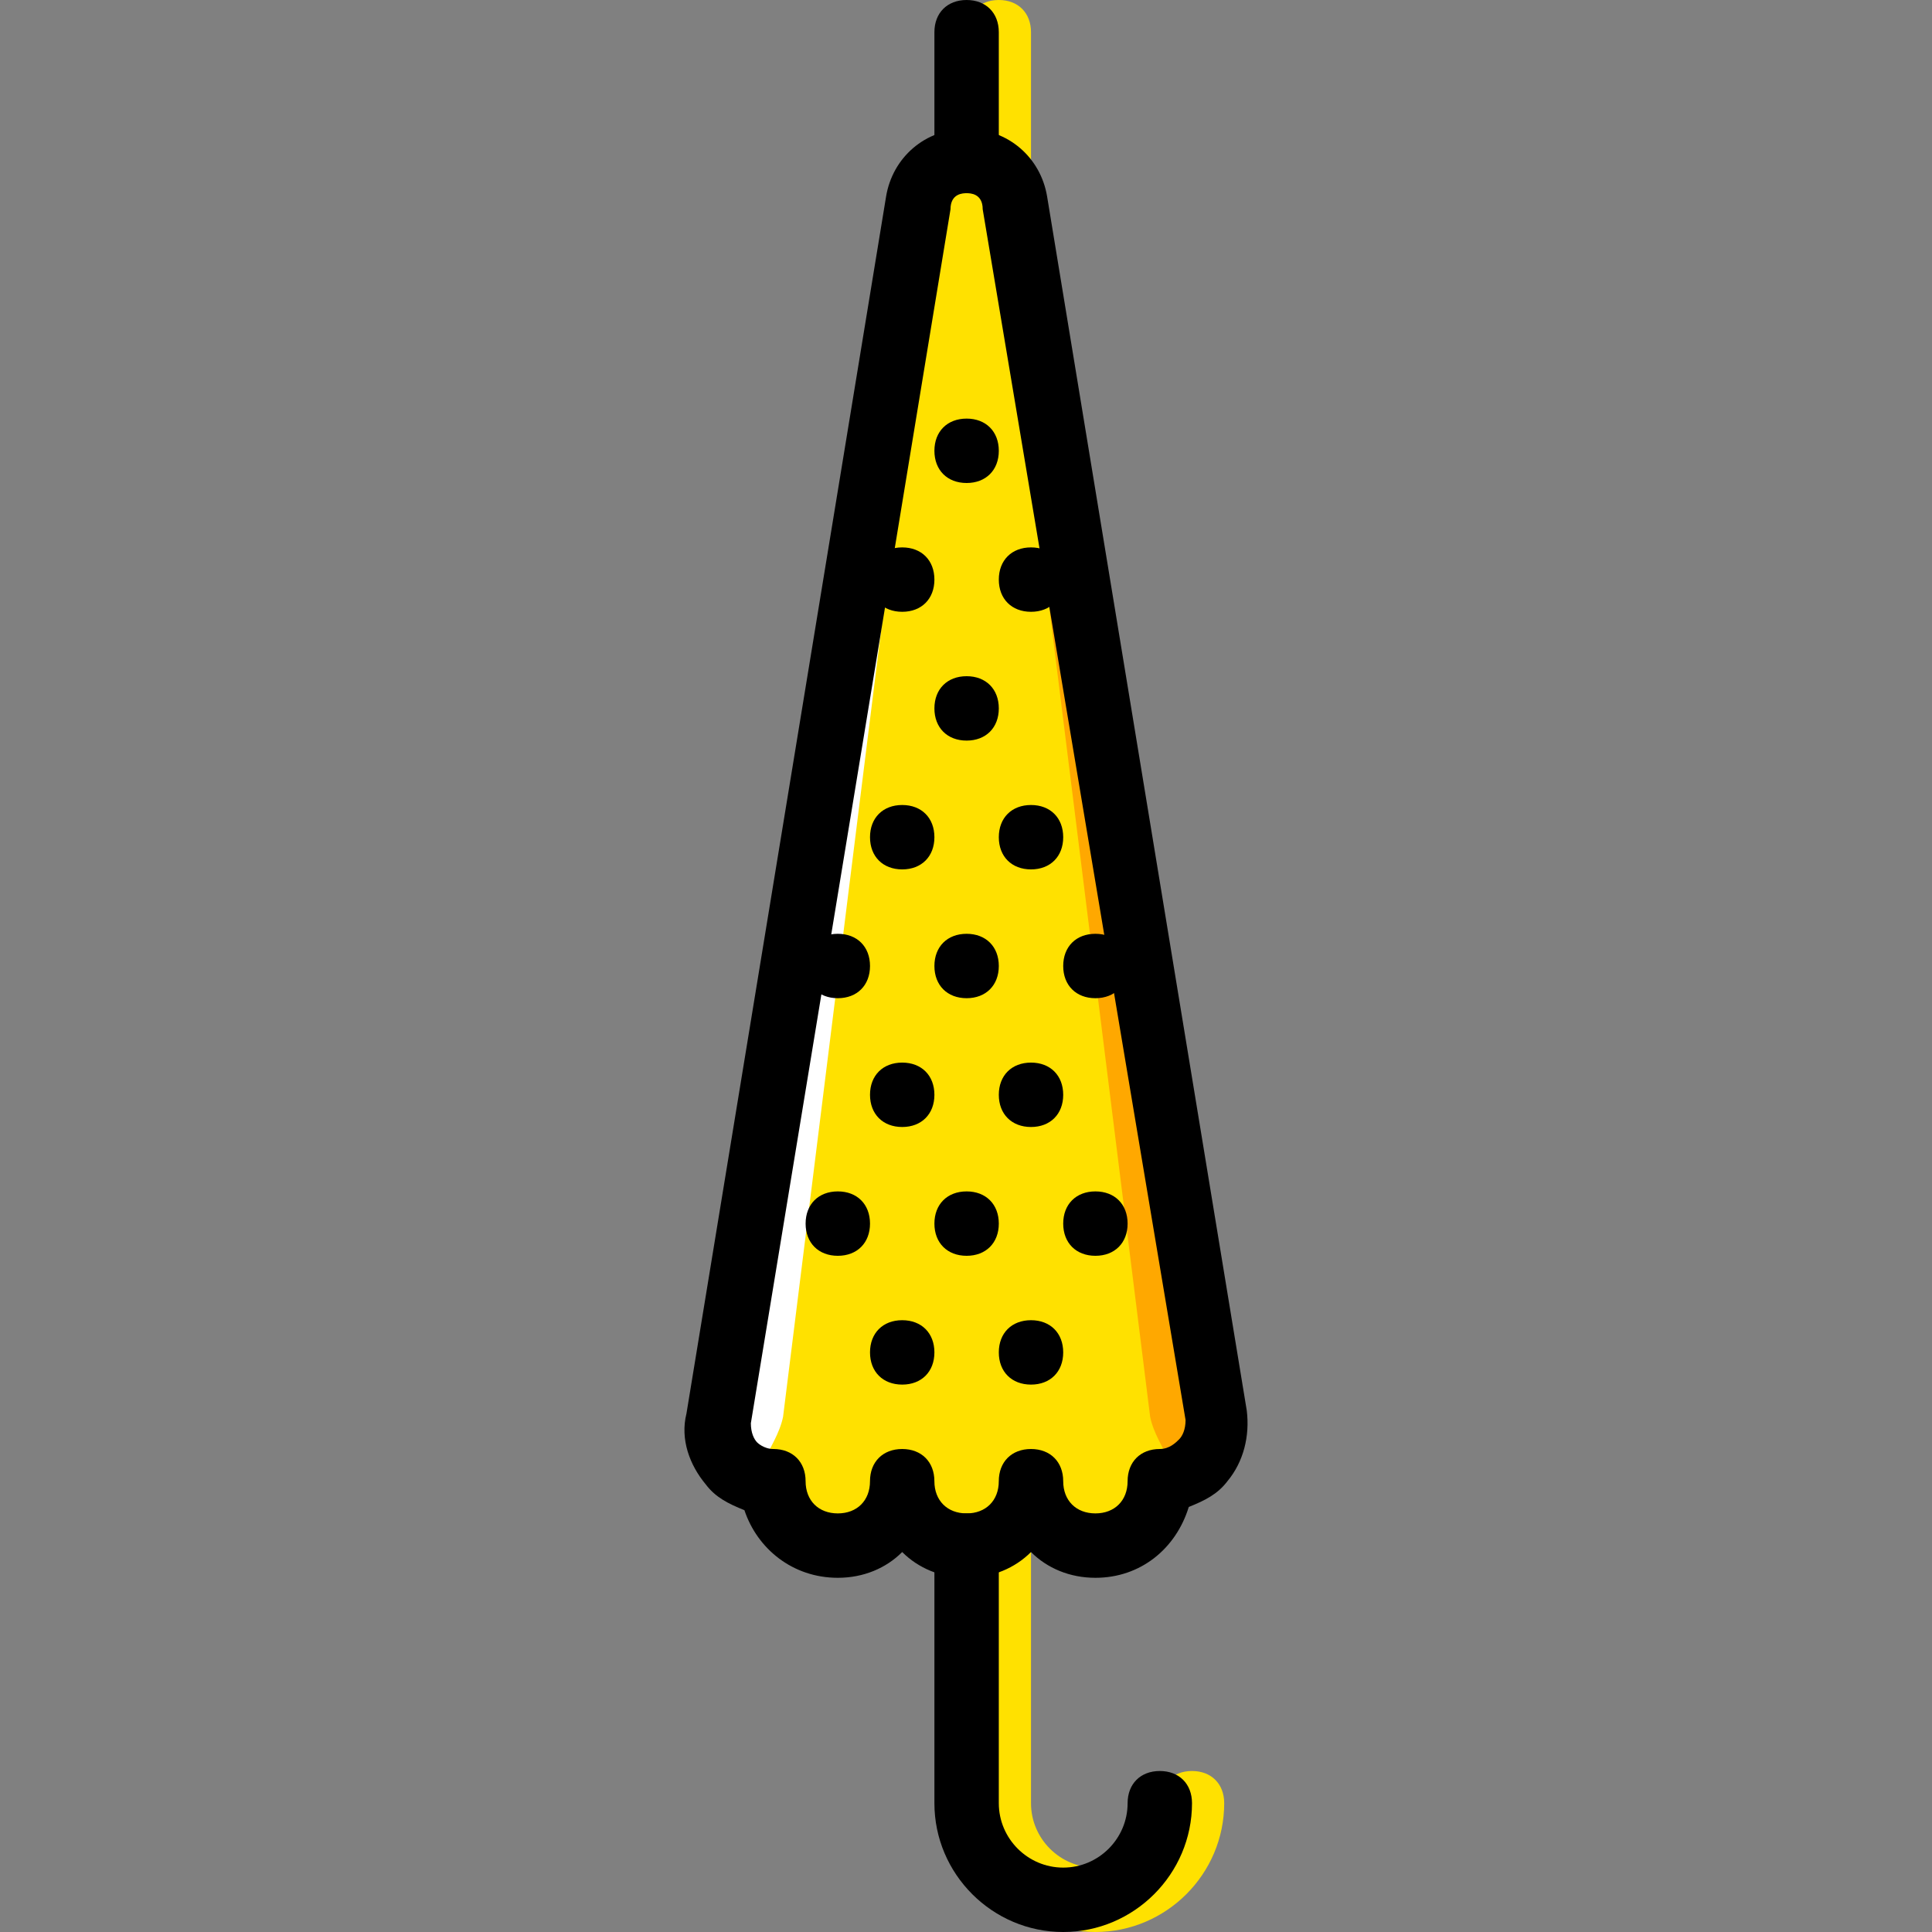 <?xml version="1.0" encoding="iso-8859-1"?>
<!-- Uploaded to: SVG Repo, www.svgrepo.com, Generator: SVG Repo Mixer Tools -->
<svg height="800px" width="800px" version="1.1" id="Layer_1" xmlns="http://www.w3.org/2000/svg" xmlns:xlink="http://www.w3.org/1999/xlink" 
	 viewBox="0 0 512 512" xml:space="preserve">
<rect x="0" y="0" width="512" height="512" fill="#808080" stroke="none"/>
<g transform="translate(1 1)">
	<g>
		<path style="fill:#FFE100;" d="M263.694,50.2c-5.12,0-8.533-3.413-8.533-8.533V7.533c0-5.12,3.413-8.533,8.533-8.533
			s8.533,3.413,8.533,8.533v34.133C272.227,46.787,268.814,50.2,263.694,50.2z"/>
		<path style="fill:#FFE100;" d="M289.294,511c-18.773,0-34.133-15.36-34.133-34.133V408.6c0-5.12,3.413-8.533,8.533-8.533
			s8.533,3.413,8.533,8.533v68.267c0,9.387,7.68,17.067,17.067,17.067c9.387,0,17.067-7.68,17.067-17.067
			c0-5.12,3.413-8.533,8.533-8.533c5.12,0,8.533,3.413,8.533,8.533C323.427,495.64,308.067,511,289.294,511z"/>
		<path style="fill:#FFE100;" d="M267.961,52.76c-2.56-14.507-23.893-14.507-25.6,0l-52.907,321.707
			c-1.707,8.533,5.973,17.067,14.507,17.067c0,9.387,7.68,17.067,17.067,17.067c9.387,0,17.067-7.68,17.067-17.067
			c0,9.387,7.68,17.067,17.067,17.067c9.387,0,17.067-7.68,17.067-17.067c0,9.387,7.68,17.067,17.067,17.067
			c9.387,0,17.067-7.68,17.067-17.067c9.387,0,16.213-7.68,14.507-17.067L267.961,52.76z"/>
	</g>
	<path style="fill:#FFA800;" d="M308.921,391.533c9.387,0,16.213-7.68,14.507-17.067L270.521,52.76
		c-1.707-11.947,0-13.653-6.827-6.827c1.707,1.707-0.853,4.267,0,6.827l40.107,321.707c1.707,8.533,11.093,17.067,2.56,17.067
		H308.921z"/>
	<path style="fill:#FFFFFF;" d="M201.401,391.533c-8.533,0-15.36-8.533-14.507-17.067L239.801,52.76
		c1.707-11.947,0-13.653,6.827-6.827c-1.707,1.707,0.853,4.267,0,6.827l-40.107,321.707c-1.707,8.533-11.093,17.067-2.56,17.067
		H201.401z"/>
	<path d="M289.294,417.133c-6.827,0-12.8-2.56-17.067-6.827c-4.267,4.267-10.24,6.827-17.067,6.827c-6.827,0-12.8-2.56-17.067-6.827
		c-4.267,4.267-10.24,6.827-17.067,6.827c-11.947,0-21.333-7.68-24.747-17.92c-4.267-1.707-7.68-3.413-10.24-6.827
		c-4.267-5.12-6.827-11.947-5.12-18.773l52.907-322.56c1.707-10.24,10.24-17.92,21.333-17.92s19.627,7.68,21.333,17.92
		l52.907,321.707c0.853,6.827-0.853,13.653-5.12,18.773c-2.56,3.413-5.973,5.12-10.24,6.827
		C310.627,409.453,301.241,417.133,289.294,417.133z M280.761,391.533c0,5.12,3.413,8.533,8.533,8.533s8.533-3.413,8.533-8.533
		s3.413-8.533,8.533-8.533c2.56,0,4.267-1.707,5.12-2.56c0.853-0.853,1.707-2.56,1.707-5.12l-53.76-320.853
		c0-4.267-3.413-4.267-4.267-4.267c-0.853,0-4.267,0-4.267,4.267l-52.907,321.707c0,2.56,0.853,4.267,1.707,5.12
		c0,0,1.707,1.707,4.267,1.707c5.12,0,8.533,3.413,8.533,8.533s3.413,8.533,8.533,8.533s8.533-3.413,8.533-8.533
		s3.413-8.533,8.533-8.533s8.533,3.413,8.533,8.533s3.413,8.533,8.533,8.533c5.12,0,8.533-3.413,8.533-8.533
		s3.413-8.533,8.533-8.533S280.761,386.413,280.761,391.533z"/>
	<path d="M255.161,50.2c-5.12,0-8.533-3.413-8.533-8.533V7.533c0-5.12,3.413-8.533,8.533-8.533c5.12,0,8.533,3.413,8.533,8.533
		v34.133C263.694,46.787,260.281,50.2,255.161,50.2z"/>
	<path d="M280.761,511c-18.773,0-34.133-15.36-34.133-34.133V408.6c0-5.12,3.413-8.533,8.533-8.533c5.12,0,8.533,3.413,8.533,8.533
		v68.267c0,9.387,7.68,17.067,17.067,17.067c9.387,0,17.067-7.68,17.067-17.067c0-5.12,3.413-8.533,8.533-8.533
		c5.12,0,8.533,3.413,8.533,8.533C314.894,495.64,299.534,511,280.761,511z"/>
	<path d="M246.627,152.6c0,5.12-3.413,8.533-8.533,8.533s-8.533-3.413-8.533-8.533c0-5.12,3.413-8.533,8.533-8.533
		S246.627,147.48,246.627,152.6"/>
	<path d="M280.761,152.6c0,5.12-3.413,8.533-8.533,8.533s-8.533-3.413-8.533-8.533c0-5.12,3.413-8.533,8.533-8.533
		S280.761,147.48,280.761,152.6"/>
	<path d="M263.694,118.467c0,5.12-3.413,8.533-8.533,8.533c-5.12,0-8.533-3.413-8.533-8.533s3.413-8.533,8.533-8.533
		C260.281,109.933,263.694,113.347,263.694,118.467"/>
	<path d="M246.627,220.867c0,5.12-3.413,8.533-8.533,8.533s-8.533-3.413-8.533-8.533c0-5.12,3.413-8.533,8.533-8.533
		S246.627,215.747,246.627,220.867"/>
	<path d="M280.761,220.867c0,5.12-3.413,8.533-8.533,8.533s-8.533-3.413-8.533-8.533c0-5.12,3.413-8.533,8.533-8.533
		S280.761,215.747,280.761,220.867"/>
	<path d="M263.694,186.733c0,5.12-3.413,8.533-8.533,8.533c-5.12,0-8.533-3.413-8.533-8.533c0-5.12,3.413-8.533,8.533-8.533
		C260.281,178.2,263.694,181.613,263.694,186.733"/>
	<path d="M246.627,289.133c0,5.12-3.413,8.533-8.533,8.533s-8.533-3.413-8.533-8.533c0-5.12,3.413-8.533,8.533-8.533
		S246.627,284.013,246.627,289.133"/>
	<path d="M280.761,289.133c0,5.12-3.413,8.533-8.533,8.533s-8.533-3.413-8.533-8.533c0-5.12,3.413-8.533,8.533-8.533
		S280.761,284.013,280.761,289.133"/>
	<path d="M263.694,255c0,5.12-3.413,8.533-8.533,8.533c-5.12,0-8.533-3.413-8.533-8.533s3.413-8.533,8.533-8.533
		C260.281,246.467,263.694,249.88,263.694,255"/>
	<path d="M297.827,255c0,5.12-3.413,8.533-8.533,8.533s-8.533-3.413-8.533-8.533s3.413-8.533,8.533-8.533
		S297.827,249.88,297.827,255"/>
	<path d="M229.561,255c0,5.12-3.413,8.533-8.533,8.533s-8.533-3.413-8.533-8.533s3.413-8.533,8.533-8.533
		S229.561,249.88,229.561,255"/>
	<path d="M229.561,323.267c0,5.12-3.413,8.533-8.533,8.533s-8.533-3.413-8.533-8.533c0-5.12,3.413-8.533,8.533-8.533
		S229.561,318.147,229.561,323.267"/>
	<path d="M297.827,323.267c0,5.12-3.413,8.533-8.533,8.533s-8.533-3.413-8.533-8.533c0-5.12,3.413-8.533,8.533-8.533
		S297.827,318.147,297.827,323.267"/>
	<path d="M246.627,357.4c0,5.12-3.413,8.533-8.533,8.533s-8.533-3.413-8.533-8.533s3.413-8.533,8.533-8.533
		S246.627,352.28,246.627,357.4"/>
	<path d="M280.761,357.4c0,5.12-3.413,8.533-8.533,8.533s-8.533-3.413-8.533-8.533s3.413-8.533,8.533-8.533
		S280.761,352.28,280.761,357.4"/>
	<path d="M263.694,323.267c0,5.12-3.413,8.533-8.533,8.533c-5.12,0-8.533-3.413-8.533-8.533c0-5.12,3.413-8.533,8.533-8.533
		C260.281,314.733,263.694,318.147,263.694,323.267"/>
</g>
</svg>